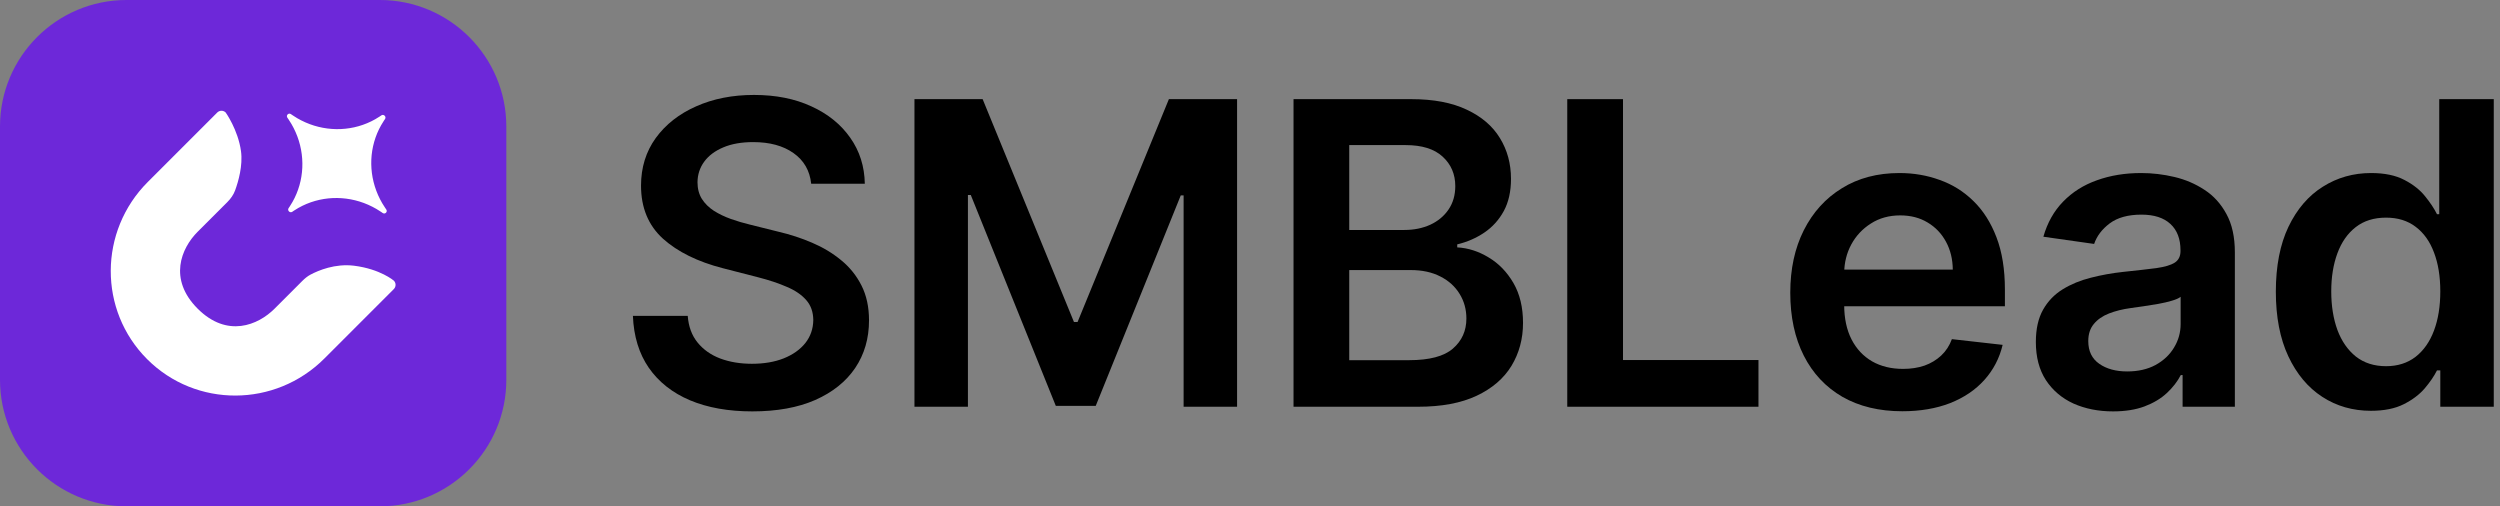 <svg width="158" height="32" viewBox="0 0 158 32" fill="none" xmlns="http://www.w3.org/2000/svg">
<rect x="0" y="0" width="158" height="32" fill="#808080" stroke="none"/>
<path d="M0 8C0 3.582 3.582 0 8 0H24C28.418 0 32 3.582 32 8V24C32 28.418 28.418 32 24 32H8C3.582 32 0 28.418 0 24V8Z" fill="#6D28D9"/>
<path fill-rule="evenodd" clip-rule="evenodd" d="M24.89 17.737C25.037 17.884 25.036 18.122 24.889 18.27L20.5 22.659C17.394 25.764 12.382 25.782 9.3 22.7C6.217 19.618 6.236 14.606 9.341 11.5L13.73 7.111C13.878 6.964 14.116 6.963 14.263 7.11C14.263 7.11 15.042 8.199 15.23 9.547C15.357 10.464 15.062 11.476 14.861 12.029C14.758 12.31 14.584 12.556 14.372 12.767L12.49 14.649C11.455 15.684 10.622 17.638 12.492 19.508C14.362 21.378 16.316 20.546 17.351 19.51L18.341 18.521C18.438 18.423 18.839 18.022 19.102 17.759C19.259 17.602 19.43 17.459 19.626 17.355C20.115 17.096 21.175 16.643 22.38 16.794C24.039 17.003 24.89 17.737 24.89 17.737Z" fill="white"/>
<path fill-rule="evenodd" clip-rule="evenodd" d="M24.089 7.912C24.144 7.814 24.203 7.718 24.265 7.624C24.275 7.609 24.285 7.595 24.295 7.58L24.298 7.576L24.302 7.57C24.308 7.56 24.315 7.55 24.329 7.53L24.334 7.523C24.434 7.374 24.251 7.191 24.102 7.291L24.095 7.296C24.075 7.31 24.064 7.317 24.055 7.323L24.049 7.327L24.045 7.33C24.03 7.34 24.015 7.35 24.001 7.36C23.907 7.422 23.811 7.481 23.713 7.536C23.63 7.583 23.546 7.628 23.46 7.67C22.08 8.346 20.44 8.324 19.041 7.61C18.954 7.566 18.869 7.519 18.784 7.47C18.685 7.412 18.588 7.35 18.492 7.285C18.477 7.275 18.462 7.265 18.447 7.255L18.442 7.252L18.436 7.247C18.427 7.241 18.417 7.234 18.397 7.22L18.389 7.214C18.237 7.109 18.059 7.288 18.163 7.44L18.168 7.447C18.183 7.468 18.19 7.478 18.196 7.487L18.201 7.493L18.204 7.498C18.214 7.513 18.224 7.528 18.235 7.543C18.3 7.639 18.361 7.736 18.419 7.835C18.468 7.92 18.515 8.005 18.559 8.092C19.273 9.491 19.295 11.131 18.619 12.511C18.577 12.597 18.532 12.681 18.485 12.764C18.43 12.862 18.371 12.957 18.309 13.052C18.299 13.066 18.289 13.081 18.279 13.096L18.276 13.1L18.272 13.106C18.266 13.115 18.259 13.125 18.245 13.146L18.24 13.152C18.14 13.302 18.323 13.485 18.472 13.385L18.501 13.365L18.519 13.353L18.525 13.348L18.529 13.345C18.544 13.336 18.558 13.326 18.573 13.316C18.667 13.254 18.763 13.195 18.861 13.139C18.944 13.092 19.028 13.048 19.113 13.006C20.494 12.33 22.134 12.352 23.533 13.066C23.62 13.11 23.705 13.157 23.79 13.206C23.889 13.264 23.986 13.325 24.082 13.39C24.097 13.4 24.112 13.411 24.127 13.421L24.131 13.424L24.138 13.428L24.151 13.438L24.177 13.456L24.185 13.462C24.337 13.566 24.515 13.388 24.411 13.236L24.406 13.229C24.391 13.208 24.384 13.198 24.378 13.188L24.373 13.182L24.37 13.178C24.36 13.163 24.35 13.148 24.34 13.133C24.274 13.037 24.213 12.94 24.155 12.841C24.106 12.756 24.059 12.671 24.015 12.584C23.301 11.185 23.279 9.545 23.955 8.164C23.997 8.079 24.042 7.995 24.089 7.912Z" fill="white"/>
<path d="M149.841 25.962C148.696 25.962 147.671 25.668 146.766 25.079C145.861 24.491 145.146 23.636 144.621 22.516C144.096 21.396 143.833 20.036 143.833 18.435C143.833 16.815 144.099 15.448 144.63 14.334C145.168 13.214 145.893 12.369 146.804 11.8C147.715 11.224 148.731 10.936 149.851 10.936C150.705 10.936 151.408 11.082 151.958 11.373C152.509 11.657 152.945 12.002 153.268 12.407C153.591 12.806 153.841 13.182 154.018 13.537H154.16V6.266H157.606V25.706H154.227V23.409H154.018C153.841 23.763 153.585 24.14 153.249 24.538C152.914 24.93 152.471 25.266 151.92 25.544C151.37 25.823 150.677 25.962 149.841 25.962ZM150.8 23.143C151.528 23.143 152.148 22.947 152.661 22.554C153.173 22.156 153.562 21.602 153.828 20.893C154.094 20.184 154.227 19.359 154.227 18.416C154.227 17.473 154.094 16.653 153.828 15.957C153.569 15.261 153.183 14.72 152.67 14.334C152.164 13.948 151.541 13.755 150.8 13.755C150.034 13.755 149.395 13.954 148.883 14.353C148.37 14.752 147.984 15.302 147.725 16.005C147.465 16.707 147.335 17.511 147.335 18.416C147.335 19.327 147.465 20.14 147.725 20.855C147.99 21.564 148.38 22.124 148.892 22.535C149.411 22.94 150.047 23.143 150.8 23.143Z" fill="black"/>
<path d="M133.545 26C132.621 26 131.789 25.835 131.048 25.506C130.314 25.171 129.732 24.677 129.302 24.026C128.878 23.374 128.666 22.57 128.666 21.615C128.666 20.792 128.818 20.112 129.122 19.574C129.425 19.036 129.84 18.606 130.365 18.283C130.89 17.96 131.482 17.716 132.14 17.552C132.804 17.381 133.491 17.258 134.2 17.182C135.054 17.093 135.747 17.014 136.279 16.945C136.81 16.869 137.196 16.755 137.437 16.603C137.683 16.445 137.807 16.201 137.807 15.872V15.815C137.807 15.1 137.595 14.546 137.171 14.154C136.747 13.761 136.136 13.565 135.339 13.565C134.497 13.565 133.83 13.749 133.336 14.116C132.849 14.483 132.52 14.916 132.349 15.416L129.141 14.961C129.394 14.075 129.811 13.334 130.393 12.739C130.976 12.138 131.688 11.689 132.529 11.392C133.371 11.088 134.301 10.936 135.32 10.936C136.022 10.936 136.722 11.018 137.418 11.183C138.114 11.347 138.75 11.619 139.326 11.999C139.901 12.372 140.363 12.882 140.711 13.527C141.066 14.173 141.243 14.98 141.243 15.948V25.706H137.94V23.703H137.826C137.617 24.108 137.323 24.488 136.943 24.842C136.57 25.19 136.098 25.472 135.529 25.687C134.966 25.896 134.304 26 133.545 26ZM134.437 23.475C135.127 23.475 135.725 23.339 136.231 23.067C136.737 22.788 137.127 22.422 137.399 21.966C137.677 21.51 137.816 21.013 137.816 20.476V18.758C137.709 18.846 137.525 18.928 137.266 19.004C137.013 19.08 136.728 19.147 136.412 19.204C136.095 19.261 135.782 19.311 135.472 19.355C135.162 19.4 134.893 19.438 134.665 19.469C134.152 19.539 133.694 19.653 133.289 19.811C132.884 19.969 132.564 20.191 132.33 20.476C132.096 20.754 131.979 21.115 131.979 21.558C131.979 22.191 132.21 22.668 132.672 22.991C133.134 23.314 133.722 23.475 134.437 23.475Z" fill="black"/>
<path d="M120.226 25.991C118.765 25.991 117.502 25.687 116.439 25.079C115.382 24.465 114.569 23.599 114 22.478C113.43 21.352 113.145 20.026 113.145 18.501C113.145 17.001 113.43 15.685 114 14.552C114.575 13.413 115.379 12.527 116.411 11.895C117.442 11.255 118.654 10.936 120.046 10.936C120.945 10.936 121.793 11.082 122.59 11.373C123.394 11.657 124.102 12.1 124.716 12.701C125.336 13.303 125.824 14.068 126.178 14.999C126.532 15.922 126.71 17.024 126.71 18.302V19.355H114.759V17.039H123.416C123.41 16.381 123.267 15.796 122.989 15.283C122.71 14.764 122.321 14.356 121.821 14.059C121.328 13.761 120.752 13.613 120.094 13.613C119.391 13.613 118.774 13.784 118.243 14.125C117.711 14.461 117.297 14.904 116.999 15.454C116.708 15.998 116.559 16.596 116.553 17.248V19.27C116.553 20.118 116.708 20.846 117.018 21.453C117.328 22.054 117.762 22.516 118.319 22.839C118.875 23.155 119.527 23.314 120.274 23.314C120.774 23.314 121.226 23.244 121.631 23.105C122.036 22.959 122.388 22.747 122.685 22.469C122.982 22.191 123.207 21.846 123.359 21.434L126.567 21.795C126.365 22.643 125.979 23.383 125.409 24.016C124.846 24.643 124.125 25.13 123.245 25.478C122.365 25.82 121.359 25.991 120.226 25.991Z" fill="black"/>
<path d="M99.051 25.706V6.266H102.573V22.754H111.135V25.706H99.051Z" fill="black"/>
<path d="M81.751 25.706V6.266H89.192C90.597 6.266 91.765 6.487 92.695 6.93C93.632 7.367 94.331 7.965 94.793 8.724C95.261 9.484 95.495 10.344 95.495 11.306C95.495 12.097 95.344 12.774 95.04 13.337C94.736 13.894 94.328 14.347 93.815 14.695C93.303 15.043 92.73 15.293 92.097 15.445V15.634C92.787 15.672 93.448 15.884 94.081 16.27C94.72 16.65 95.242 17.188 95.647 17.884C96.052 18.58 96.255 19.422 96.255 20.409C96.255 21.415 96.011 22.32 95.524 23.124C95.037 23.921 94.302 24.551 93.322 25.013C92.341 25.475 91.107 25.706 89.62 25.706H81.751ZM85.272 22.763H89.06C90.338 22.763 91.259 22.52 91.822 22.032C92.391 21.539 92.676 20.906 92.676 20.134C92.676 19.558 92.534 19.039 92.249 18.577C91.964 18.109 91.559 17.742 91.034 17.476C90.509 17.204 89.882 17.068 89.155 17.068H85.272V22.763ZM85.272 14.534H88.756C89.363 14.534 89.911 14.423 90.398 14.201C90.885 13.973 91.268 13.654 91.547 13.242C91.831 12.825 91.974 12.331 91.974 11.762C91.974 11.009 91.708 10.389 91.176 9.901C90.651 9.414 89.87 9.17 88.832 9.17H85.272V14.534Z" fill="black"/>
<path d="M57.794 6.266H62.103L67.875 20.352H68.102L73.874 6.266H78.183V25.706H74.804V12.35H74.624L69.251 25.649H66.726L61.353 12.322H61.173V25.706H57.794V6.266Z" fill="black"/>
<path d="M51.267 11.61C51.179 10.781 50.805 10.135 50.147 9.673C49.495 9.212 48.647 8.981 47.603 8.981C46.869 8.981 46.239 9.091 45.714 9.313C45.189 9.534 44.787 9.835 44.509 10.214C44.23 10.594 44.088 11.028 44.082 11.515C44.082 11.92 44.173 12.271 44.357 12.569C44.547 12.866 44.803 13.119 45.126 13.328C45.449 13.53 45.806 13.701 46.198 13.841C46.591 13.98 46.986 14.097 47.385 14.192L49.207 14.647C49.941 14.818 50.647 15.049 51.324 15.34C52.008 15.631 52.618 15.998 53.156 16.441C53.7 16.884 54.131 17.419 54.447 18.046C54.764 18.672 54.922 19.406 54.922 20.248C54.922 21.387 54.631 22.39 54.048 23.257C53.466 24.117 52.625 24.791 51.523 25.279C50.429 25.759 49.103 26 47.546 26C46.034 26 44.721 25.766 43.607 25.298C42.5 24.829 41.633 24.146 41.006 23.247C40.386 22.349 40.051 21.254 40 19.963H43.465C43.515 20.64 43.724 21.203 44.091 21.653C44.458 22.102 44.936 22.437 45.524 22.659C46.119 22.88 46.784 22.991 47.518 22.991C48.283 22.991 48.954 22.877 49.53 22.649C50.112 22.415 50.568 22.092 50.897 21.681C51.226 21.263 51.394 20.776 51.4 20.219C51.394 19.713 51.245 19.295 50.954 18.966C50.663 18.631 50.255 18.352 49.73 18.131C49.211 17.903 48.603 17.701 47.907 17.523L45.695 16.954C44.094 16.543 42.829 15.919 41.898 15.084C40.974 14.242 40.513 13.126 40.513 11.733C40.513 10.588 40.823 9.585 41.443 8.724C42.069 7.864 42.92 7.196 43.996 6.721C45.072 6.24 46.29 6 47.651 6C49.03 6 50.239 6.24 51.277 6.721C52.321 7.196 53.14 7.857 53.735 8.705C54.33 9.547 54.637 10.515 54.656 11.61H51.267Z" fill="black"/>
</svg>
